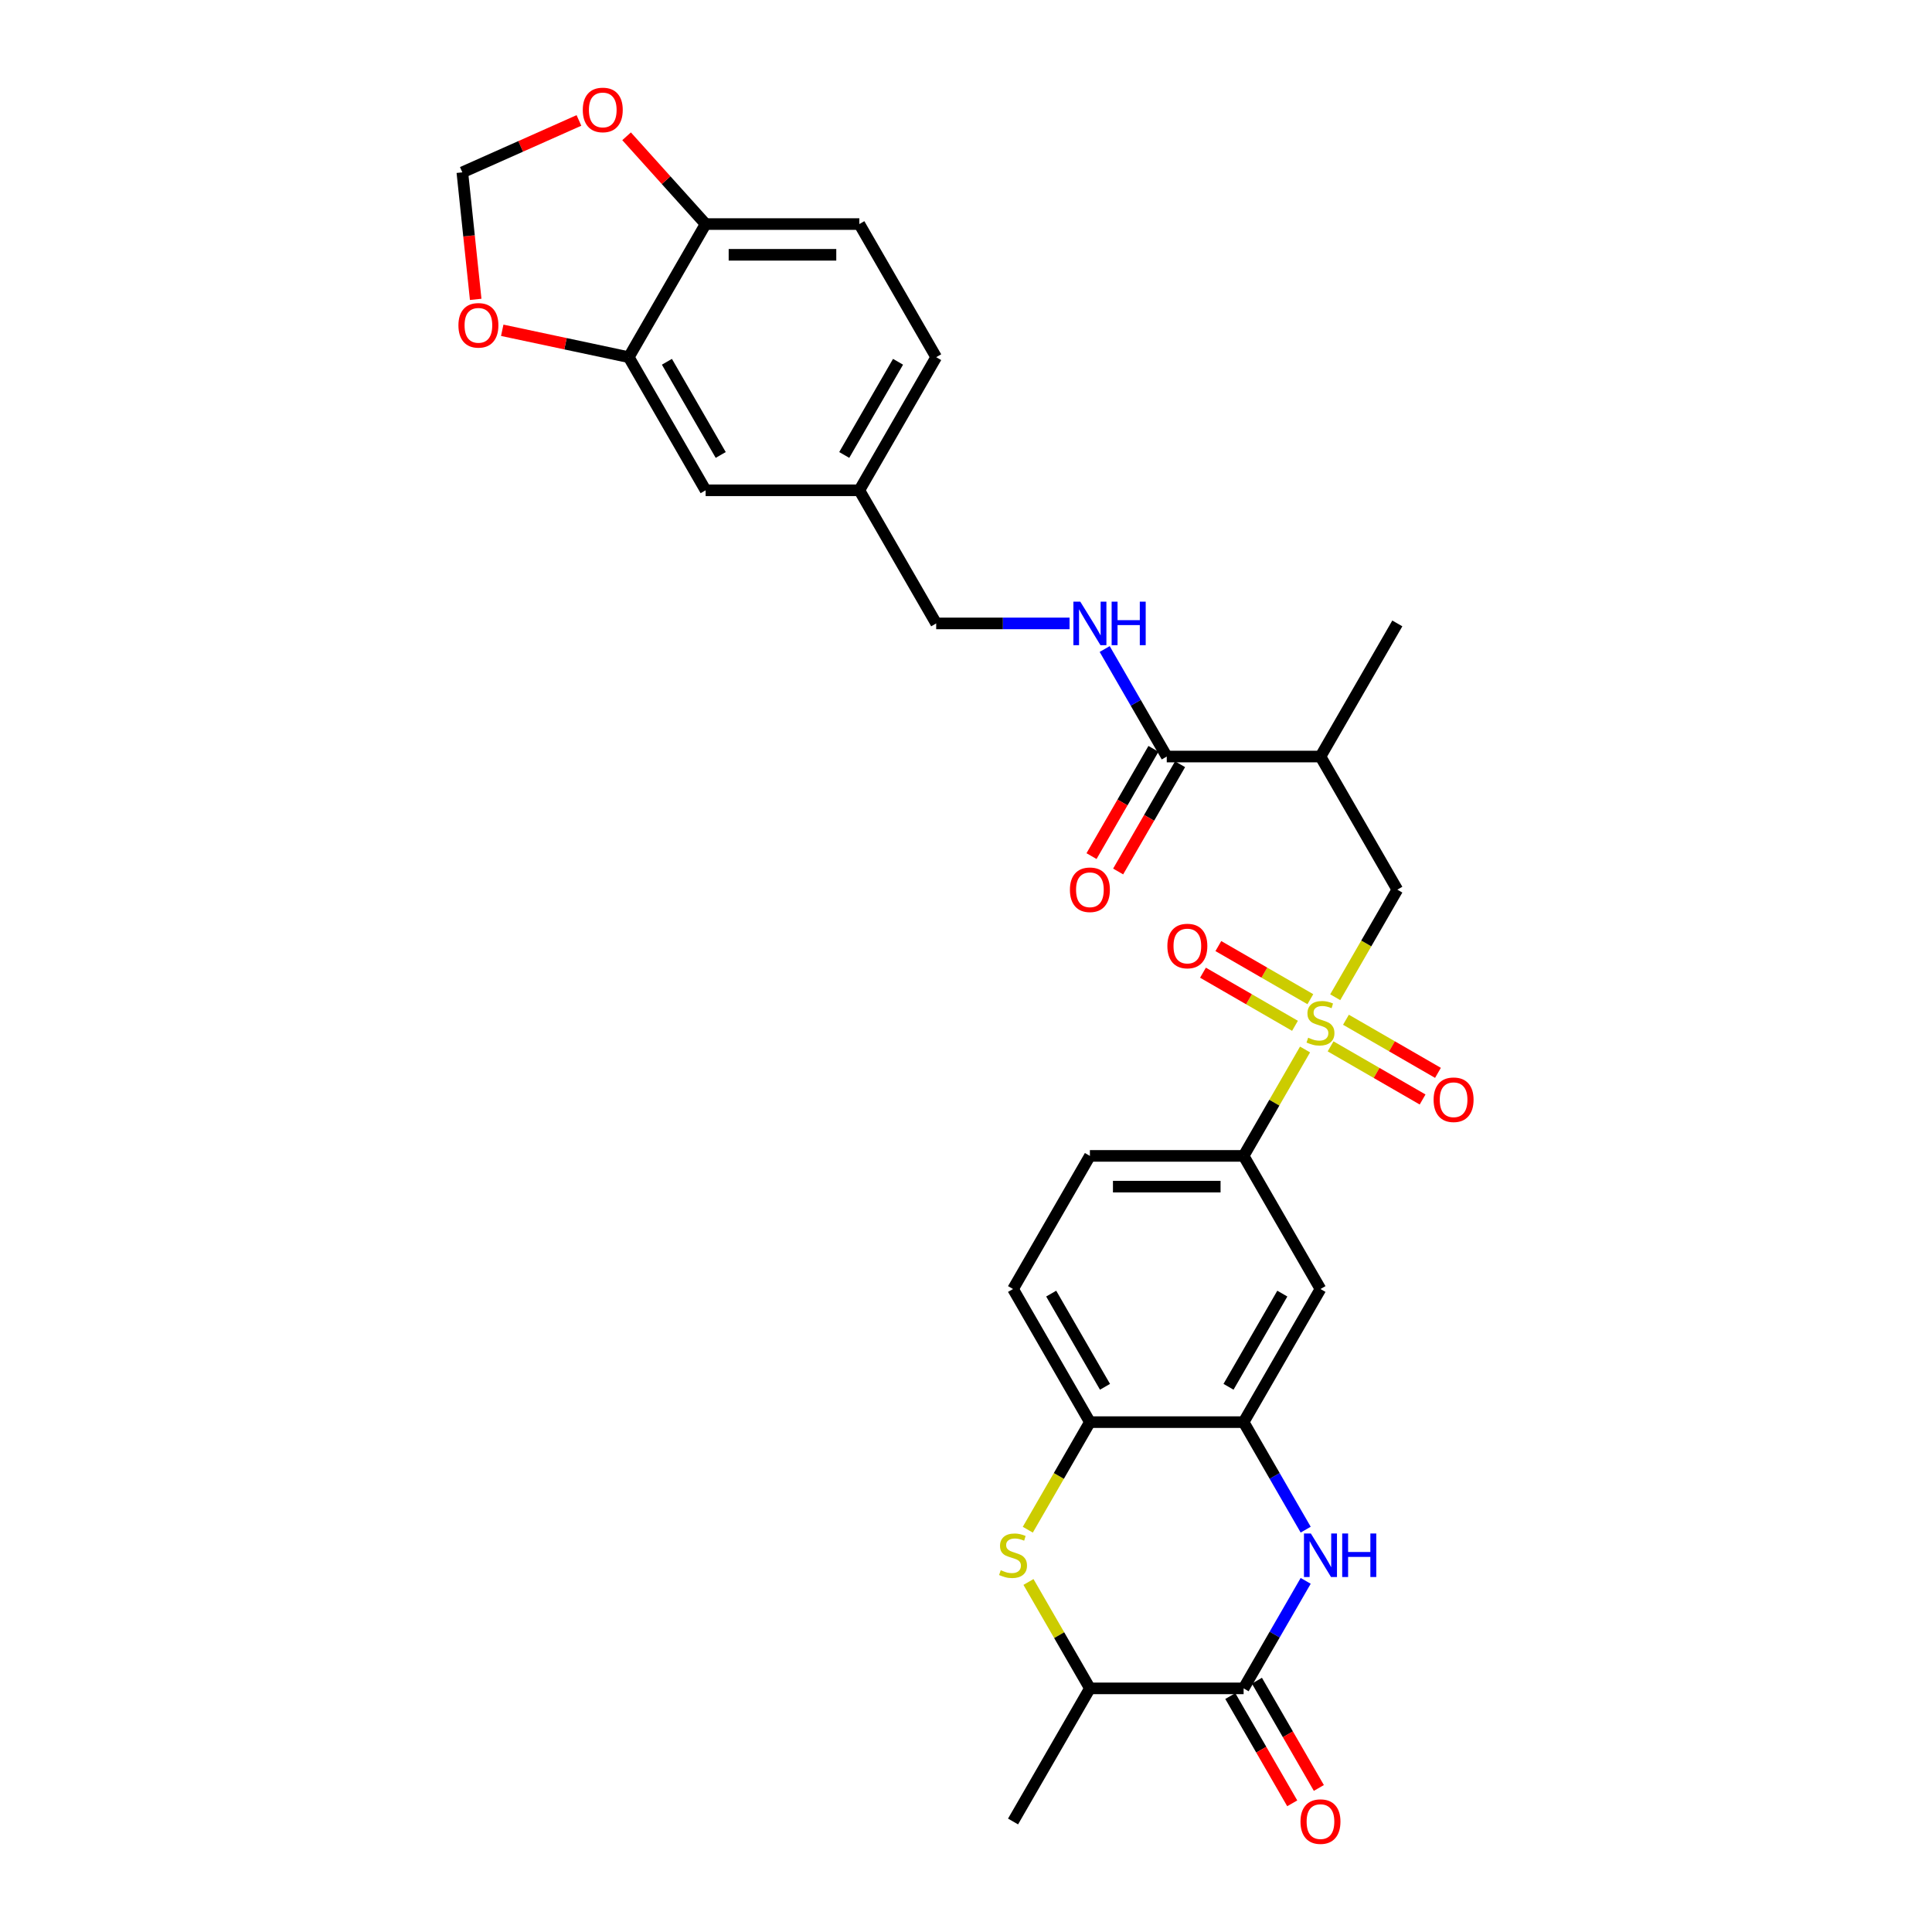 <?xml version='1.0' encoding='iso-8859-1'?>
<svg version='1.1' baseProfile='full'
              xmlns='http://www.w3.org/2000/svg'
                      xmlns:rdkit='http://www.rdkit.org/xml'
                      xmlns:xlink='http://www.w3.org/1999/xlink'
                  xml:space='preserve'
width='1000px' height='1000px' viewBox='0 0 1000 1000'>
<!-- END OF HEADER -->
<rect style='opacity:1.0;fill:#FFFFFF;stroke:none' width='1000' height='1000' x='0' y='0'> </rect>
<path class='bond-4' d='M 675.49,543.216 L 659.592,570.753' style='fill:none;fill-rule:evenodd;stroke:#CCCC00;stroke-width:6px;stroke-linecap:butt;stroke-linejoin:miter;stroke-opacity:1' />
<path class='bond-4' d='M 659.592,570.753 L 643.693,598.29' style='fill:none;fill-rule:evenodd;stroke:#000000;stroke-width:6px;stroke-linecap:butt;stroke-linejoin:miter;stroke-opacity:1' />
<path class='bond-5' d='M 691.108,516.165 L 707.182,488.325' style='fill:none;fill-rule:evenodd;stroke:#CCCC00;stroke-width:6px;stroke-linecap:butt;stroke-linejoin:miter;stroke-opacity:1' />
<path class='bond-5' d='M 707.182,488.325 L 723.255,460.485' style='fill:none;fill-rule:evenodd;stroke:#000000;stroke-width:6px;stroke-linecap:butt;stroke-linejoin:miter;stroke-opacity:1' />
<path class='bond-13' d='M 678.239,517.178 L 654.427,503.431' style='fill:none;fill-rule:evenodd;stroke:#CCCC00;stroke-width:6px;stroke-linecap:butt;stroke-linejoin:miter;stroke-opacity:1' />
<path class='bond-13' d='M 654.427,503.431 L 630.616,489.683' style='fill:none;fill-rule:evenodd;stroke:#FF0000;stroke-width:6px;stroke-linecap:butt;stroke-linejoin:miter;stroke-opacity:1' />
<path class='bond-13' d='M 670.283,530.959 L 646.471,517.211' style='fill:none;fill-rule:evenodd;stroke:#CCCC00;stroke-width:6px;stroke-linecap:butt;stroke-linejoin:miter;stroke-opacity:1' />
<path class='bond-13' d='M 646.471,517.211 L 622.66,503.464' style='fill:none;fill-rule:evenodd;stroke:#FF0000;stroke-width:6px;stroke-linecap:butt;stroke-linejoin:miter;stroke-opacity:1' />
<path class='bond-14' d='M 688.709,541.597 L 712.521,555.345' style='fill:none;fill-rule:evenodd;stroke:#CCCC00;stroke-width:6px;stroke-linecap:butt;stroke-linejoin:miter;stroke-opacity:1' />
<path class='bond-14' d='M 712.521,555.345 L 736.332,569.093' style='fill:none;fill-rule:evenodd;stroke:#FF0000;stroke-width:6px;stroke-linecap:butt;stroke-linejoin:miter;stroke-opacity:1' />
<path class='bond-14' d='M 696.665,527.817 L 720.477,541.564' style='fill:none;fill-rule:evenodd;stroke:#CCCC00;stroke-width:6px;stroke-linecap:butt;stroke-linejoin:miter;stroke-opacity:1' />
<path class='bond-14' d='M 720.477,541.564 L 744.288,555.312' style='fill:none;fill-rule:evenodd;stroke:#FF0000;stroke-width:6px;stroke-linecap:butt;stroke-linejoin:miter;stroke-opacity:1' />
<path class='bond-0' d='M 675.821,791.742 L 659.757,763.919' style='fill:none;fill-rule:evenodd;stroke:#0000FF;stroke-width:6px;stroke-linecap:butt;stroke-linejoin:miter;stroke-opacity:1' />
<path class='bond-0' d='M 659.757,763.919 L 643.693,736.095' style='fill:none;fill-rule:evenodd;stroke:#000000;stroke-width:6px;stroke-linecap:butt;stroke-linejoin:miter;stroke-opacity:1' />
<path class='bond-1' d='M 675.821,818.252 L 659.757,846.076' style='fill:none;fill-rule:evenodd;stroke:#0000FF;stroke-width:6px;stroke-linecap:butt;stroke-linejoin:miter;stroke-opacity:1' />
<path class='bond-1' d='M 659.757,846.076 L 643.693,873.9' style='fill:none;fill-rule:evenodd;stroke:#000000;stroke-width:6px;stroke-linecap:butt;stroke-linejoin:miter;stroke-opacity:1' />
<path class='bond-18' d='M 636.803,877.878 L 652.83,905.638' style='fill:none;fill-rule:evenodd;stroke:#000000;stroke-width:6px;stroke-linecap:butt;stroke-linejoin:miter;stroke-opacity:1' />
<path class='bond-18' d='M 652.83,905.638 L 668.857,933.398' style='fill:none;fill-rule:evenodd;stroke:#FF0000;stroke-width:6px;stroke-linecap:butt;stroke-linejoin:miter;stroke-opacity:1' />
<path class='bond-18' d='M 650.583,869.922 L 666.611,897.682' style='fill:none;fill-rule:evenodd;stroke:#000000;stroke-width:6px;stroke-linecap:butt;stroke-linejoin:miter;stroke-opacity:1' />
<path class='bond-18' d='M 666.611,897.682 L 682.638,925.442' style='fill:none;fill-rule:evenodd;stroke:#FF0000;stroke-width:6px;stroke-linecap:butt;stroke-linejoin:miter;stroke-opacity:1' />
<path class='bond-31' d='M 643.693,873.9 L 564.132,873.9' style='fill:none;fill-rule:evenodd;stroke:#000000;stroke-width:6px;stroke-linecap:butt;stroke-linejoin:miter;stroke-opacity:1' />
<path class='bond-2' d='M 531.985,791.774 L 548.058,763.935' style='fill:none;fill-rule:evenodd;stroke:#CCCC00;stroke-width:6px;stroke-linecap:butt;stroke-linejoin:miter;stroke-opacity:1' />
<path class='bond-2' d='M 548.058,763.935 L 564.132,736.095' style='fill:none;fill-rule:evenodd;stroke:#000000;stroke-width:6px;stroke-linecap:butt;stroke-linejoin:miter;stroke-opacity:1' />
<path class='bond-10' d='M 532.334,818.825 L 548.233,846.362' style='fill:none;fill-rule:evenodd;stroke:#CCCC00;stroke-width:6px;stroke-linecap:butt;stroke-linejoin:miter;stroke-opacity:1' />
<path class='bond-10' d='M 548.233,846.362 L 564.132,873.9' style='fill:none;fill-rule:evenodd;stroke:#000000;stroke-width:6px;stroke-linecap:butt;stroke-linejoin:miter;stroke-opacity:1' />
<path class='bond-3' d='M 643.693,736.095 L 683.474,667.193' style='fill:none;fill-rule:evenodd;stroke:#000000;stroke-width:6px;stroke-linecap:butt;stroke-linejoin:miter;stroke-opacity:1' />
<path class='bond-3' d='M 635.88,717.803 L 663.726,669.572' style='fill:none;fill-rule:evenodd;stroke:#000000;stroke-width:6px;stroke-linecap:butt;stroke-linejoin:miter;stroke-opacity:1' />
<path class='bond-30' d='M 643.693,736.095 L 564.132,736.095' style='fill:none;fill-rule:evenodd;stroke:#000000;stroke-width:6px;stroke-linecap:butt;stroke-linejoin:miter;stroke-opacity:1' />
<path class='bond-9' d='M 643.693,598.29 L 683.474,667.193' style='fill:none;fill-rule:evenodd;stroke:#000000;stroke-width:6px;stroke-linecap:butt;stroke-linejoin:miter;stroke-opacity:1' />
<path class='bond-22' d='M 643.693,598.29 L 564.132,598.29' style='fill:none;fill-rule:evenodd;stroke:#000000;stroke-width:6px;stroke-linecap:butt;stroke-linejoin:miter;stroke-opacity:1' />
<path class='bond-22' d='M 631.759,614.203 L 576.066,614.203' style='fill:none;fill-rule:evenodd;stroke:#000000;stroke-width:6px;stroke-linecap:butt;stroke-linejoin:miter;stroke-opacity:1' />
<path class='bond-7' d='M 723.255,460.485 L 683.474,391.583' style='fill:none;fill-rule:evenodd;stroke:#000000;stroke-width:6px;stroke-linecap:butt;stroke-linejoin:miter;stroke-opacity:1' />
<path class='bond-6' d='M 603.912,391.583 L 683.474,391.583' style='fill:none;fill-rule:evenodd;stroke:#000000;stroke-width:6px;stroke-linecap:butt;stroke-linejoin:miter;stroke-opacity:1' />
<path class='bond-12' d='M 603.912,391.583 L 587.848,363.759' style='fill:none;fill-rule:evenodd;stroke:#000000;stroke-width:6px;stroke-linecap:butt;stroke-linejoin:miter;stroke-opacity:1' />
<path class='bond-12' d='M 587.848,363.759 L 571.784,335.936' style='fill:none;fill-rule:evenodd;stroke:#0000FF;stroke-width:6px;stroke-linecap:butt;stroke-linejoin:miter;stroke-opacity:1' />
<path class='bond-21' d='M 597.022,387.605 L 580.995,415.365' style='fill:none;fill-rule:evenodd;stroke:#000000;stroke-width:6px;stroke-linecap:butt;stroke-linejoin:miter;stroke-opacity:1' />
<path class='bond-21' d='M 580.995,415.365 L 564.968,443.125' style='fill:none;fill-rule:evenodd;stroke:#FF0000;stroke-width:6px;stroke-linecap:butt;stroke-linejoin:miter;stroke-opacity:1' />
<path class='bond-21' d='M 610.803,395.561 L 594.775,423.321' style='fill:none;fill-rule:evenodd;stroke:#000000;stroke-width:6px;stroke-linecap:butt;stroke-linejoin:miter;stroke-opacity:1' />
<path class='bond-21' d='M 594.775,423.321 L 578.748,451.081' style='fill:none;fill-rule:evenodd;stroke:#FF0000;stroke-width:6px;stroke-linecap:butt;stroke-linejoin:miter;stroke-opacity:1' />
<path class='bond-28' d='M 683.474,391.583 L 723.255,322.681' style='fill:none;fill-rule:evenodd;stroke:#000000;stroke-width:6px;stroke-linecap:butt;stroke-linejoin:miter;stroke-opacity:1' />
<path class='bond-8' d='M 564.132,736.095 L 524.351,667.193' style='fill:none;fill-rule:evenodd;stroke:#000000;stroke-width:6px;stroke-linecap:butt;stroke-linejoin:miter;stroke-opacity:1' />
<path class='bond-8' d='M 571.945,717.803 L 544.098,669.572' style='fill:none;fill-rule:evenodd;stroke:#000000;stroke-width:6px;stroke-linecap:butt;stroke-linejoin:miter;stroke-opacity:1' />
<path class='bond-29' d='M 564.132,873.9 L 524.351,942.802' style='fill:none;fill-rule:evenodd;stroke:#000000;stroke-width:6px;stroke-linecap:butt;stroke-linejoin:miter;stroke-opacity:1' />
<path class='bond-11' d='M 325.447,184.876 L 365.227,253.778' style='fill:none;fill-rule:evenodd;stroke:#000000;stroke-width:6px;stroke-linecap:butt;stroke-linejoin:miter;stroke-opacity:1' />
<path class='bond-11' d='M 345.194,187.255 L 373.041,235.487' style='fill:none;fill-rule:evenodd;stroke:#000000;stroke-width:6px;stroke-linecap:butt;stroke-linejoin:miter;stroke-opacity:1' />
<path class='bond-16' d='M 325.447,184.876 L 292.701,177.916' style='fill:none;fill-rule:evenodd;stroke:#000000;stroke-width:6px;stroke-linecap:butt;stroke-linejoin:miter;stroke-opacity:1' />
<path class='bond-16' d='M 292.701,177.916 L 259.956,170.955' style='fill:none;fill-rule:evenodd;stroke:#FF0000;stroke-width:6px;stroke-linecap:butt;stroke-linejoin:miter;stroke-opacity:1' />
<path class='bond-32' d='M 325.447,184.876 L 365.227,115.974' style='fill:none;fill-rule:evenodd;stroke:#000000;stroke-width:6px;stroke-linecap:butt;stroke-linejoin:miter;stroke-opacity:1' />
<path class='bond-26' d='M 553.598,322.681 L 519.084,322.681' style='fill:none;fill-rule:evenodd;stroke:#0000FF;stroke-width:6px;stroke-linecap:butt;stroke-linejoin:miter;stroke-opacity:1' />
<path class='bond-26' d='M 519.084,322.681 L 484.57,322.681' style='fill:none;fill-rule:evenodd;stroke:#000000;stroke-width:6px;stroke-linecap:butt;stroke-linejoin:miter;stroke-opacity:1' />
<path class='bond-15' d='M 365.227,115.974 L 444.789,115.974' style='fill:none;fill-rule:evenodd;stroke:#000000;stroke-width:6px;stroke-linecap:butt;stroke-linejoin:miter;stroke-opacity:1' />
<path class='bond-15' d='M 377.162,131.886 L 432.855,131.886' style='fill:none;fill-rule:evenodd;stroke:#000000;stroke-width:6px;stroke-linecap:butt;stroke-linejoin:miter;stroke-opacity:1' />
<path class='bond-17' d='M 365.227,115.974 L 344.775,93.259' style='fill:none;fill-rule:evenodd;stroke:#000000;stroke-width:6px;stroke-linecap:butt;stroke-linejoin:miter;stroke-opacity:1' />
<path class='bond-17' d='M 344.775,93.259 L 324.322,70.544' style='fill:none;fill-rule:evenodd;stroke:#FF0000;stroke-width:6px;stroke-linecap:butt;stroke-linejoin:miter;stroke-opacity:1' />
<path class='bond-19' d='M 246.217,154.952 L 242.762,122.08' style='fill:none;fill-rule:evenodd;stroke:#FF0000;stroke-width:6px;stroke-linecap:butt;stroke-linejoin:miter;stroke-opacity:1' />
<path class='bond-19' d='M 242.762,122.08 L 239.307,89.208' style='fill:none;fill-rule:evenodd;stroke:#000000;stroke-width:6px;stroke-linecap:butt;stroke-linejoin:miter;stroke-opacity:1' />
<path class='bond-33' d='M 299.658,62.338 L 269.483,75.773' style='fill:none;fill-rule:evenodd;stroke:#FF0000;stroke-width:6px;stroke-linecap:butt;stroke-linejoin:miter;stroke-opacity:1' />
<path class='bond-33' d='M 269.483,75.773 L 239.307,89.208' style='fill:none;fill-rule:evenodd;stroke:#000000;stroke-width:6px;stroke-linecap:butt;stroke-linejoin:miter;stroke-opacity:1' />
<path class='bond-20' d='M 365.227,253.778 L 444.789,253.778' style='fill:none;fill-rule:evenodd;stroke:#000000;stroke-width:6px;stroke-linecap:butt;stroke-linejoin:miter;stroke-opacity:1' />
<path class='bond-23' d='M 564.132,598.29 L 524.351,667.193' style='fill:none;fill-rule:evenodd;stroke:#000000;stroke-width:6px;stroke-linecap:butt;stroke-linejoin:miter;stroke-opacity:1' />
<path class='bond-24' d='M 444.789,115.974 L 484.57,184.876' style='fill:none;fill-rule:evenodd;stroke:#000000;stroke-width:6px;stroke-linecap:butt;stroke-linejoin:miter;stroke-opacity:1' />
<path class='bond-25' d='M 444.789,253.778 L 484.57,322.681' style='fill:none;fill-rule:evenodd;stroke:#000000;stroke-width:6px;stroke-linecap:butt;stroke-linejoin:miter;stroke-opacity:1' />
<path class='bond-27' d='M 444.789,253.778 L 484.57,184.876' style='fill:none;fill-rule:evenodd;stroke:#000000;stroke-width:6px;stroke-linecap:butt;stroke-linejoin:miter;stroke-opacity:1' />
<path class='bond-27' d='M 436.976,235.487 L 464.822,187.255' style='fill:none;fill-rule:evenodd;stroke:#000000;stroke-width:6px;stroke-linecap:butt;stroke-linejoin:miter;stroke-opacity:1' />
<path  class='atom-0' d='M 677.109 537.121
Q 677.364 537.217, 678.414 537.662
Q 679.464 538.108, 680.61 538.394
Q 681.787 538.649, 682.933 538.649
Q 685.065 538.649, 686.306 537.63
Q 687.548 536.58, 687.548 534.766
Q 687.548 533.525, 686.911 532.761
Q 686.306 531.997, 685.352 531.584
Q 684.397 531.17, 682.806 530.693
Q 680.801 530.088, 679.591 529.515
Q 678.414 528.942, 677.555 527.733
Q 676.727 526.524, 676.727 524.487
Q 676.727 521.654, 678.637 519.904
Q 680.578 518.154, 684.397 518.154
Q 687.006 518.154, 689.966 519.395
L 689.234 521.845
Q 686.529 520.732, 684.492 520.732
Q 682.296 520.732, 681.087 521.654
Q 679.878 522.546, 679.91 524.105
Q 679.91 525.314, 680.514 526.046
Q 681.151 526.778, 682.042 527.192
Q 682.965 527.606, 684.492 528.083
Q 686.529 528.72, 687.738 529.356
Q 688.948 529.993, 689.807 531.297
Q 690.698 532.57, 690.698 534.766
Q 690.698 537.885, 688.598 539.572
Q 686.529 541.227, 683.06 541.227
Q 681.055 541.227, 679.528 540.781
Q 678.032 540.367, 676.25 539.635
L 677.109 537.121
' fill='#CCCC00'/>
<path  class='atom-1' d='M 678.493 793.731
L 685.877 805.666
Q 686.609 806.843, 687.786 808.975
Q 688.964 811.108, 689.027 811.235
L 689.027 793.731
L 692.019 793.731
L 692.019 816.263
L 688.932 816.263
L 681.008 803.215
Q 680.085 801.688, 679.098 799.937
Q 678.143 798.187, 677.857 797.646
L 677.857 816.263
L 674.929 816.263
L 674.929 793.731
L 678.493 793.731
' fill='#0000FF'/>
<path  class='atom-1' d='M 694.724 793.731
L 697.779 793.731
L 697.779 803.311
L 709.3 803.311
L 709.3 793.731
L 712.355 793.731
L 712.355 816.263
L 709.3 816.263
L 709.3 805.857
L 697.779 805.857
L 697.779 816.263
L 694.724 816.263
L 694.724 793.731
' fill='#0000FF'/>
<path  class='atom-3' d='M 517.986 812.731
Q 518.24 812.826, 519.291 813.272
Q 520.341 813.717, 521.486 814.004
Q 522.664 814.258, 523.81 814.258
Q 525.942 814.258, 527.183 813.24
Q 528.424 812.19, 528.424 810.376
Q 528.424 809.135, 527.788 808.371
Q 527.183 807.607, 526.228 807.193
Q 525.274 806.78, 523.682 806.302
Q 521.677 805.698, 520.468 805.125
Q 519.291 804.552, 518.431 803.343
Q 517.604 802.133, 517.604 800.096
Q 517.604 797.264, 519.513 795.514
Q 521.455 793.763, 525.274 793.763
Q 527.883 793.763, 530.843 795.004
L 530.111 797.455
Q 527.406 796.341, 525.369 796.341
Q 523.173 796.341, 521.964 797.264
Q 520.755 798.155, 520.786 799.715
Q 520.786 800.924, 521.391 801.656
Q 522.028 802.388, 522.919 802.801
Q 523.842 803.215, 525.369 803.693
Q 527.406 804.329, 528.615 804.966
Q 529.825 805.602, 530.684 806.907
Q 531.575 808.18, 531.575 810.376
Q 531.575 813.495, 529.474 815.181
Q 527.406 816.836, 523.937 816.836
Q 521.932 816.836, 520.404 816.391
Q 518.909 815.977, 517.127 815.245
L 517.986 812.731
' fill='#CCCC00'/>
<path  class='atom-13' d='M 559.151 311.415
L 566.534 323.349
Q 567.266 324.527, 568.444 326.659
Q 569.621 328.791, 569.685 328.918
L 569.685 311.415
L 572.676 311.415
L 572.676 333.947
L 569.589 333.947
L 561.665 320.899
Q 560.742 319.371, 559.756 317.621
Q 558.801 315.87, 558.514 315.329
L 558.514 333.947
L 555.587 333.947
L 555.587 311.415
L 559.151 311.415
' fill='#0000FF'/>
<path  class='atom-13' d='M 575.382 311.415
L 578.437 311.415
L 578.437 320.994
L 589.957 320.994
L 589.957 311.415
L 593.012 311.415
L 593.012 333.947
L 589.957 333.947
L 589.957 323.54
L 578.437 323.54
L 578.437 333.947
L 575.382 333.947
L 575.382 311.415
' fill='#0000FF'/>
<path  class='atom-14' d='M 604.229 489.671
Q 604.229 484.261, 606.902 481.237
Q 609.575 478.214, 614.572 478.214
Q 619.568 478.214, 622.241 481.237
Q 624.915 484.261, 624.915 489.671
Q 624.915 495.145, 622.209 498.263
Q 619.504 501.35, 614.572 501.35
Q 609.607 501.35, 606.902 498.263
Q 604.229 495.176, 604.229 489.671
M 614.572 498.804
Q 618.009 498.804, 619.854 496.513
Q 621.732 494.19, 621.732 489.671
Q 621.732 485.247, 619.854 483.019
Q 618.009 480.76, 614.572 480.76
Q 611.135 480.76, 609.257 482.988
Q 607.411 485.215, 607.411 489.671
Q 607.411 494.222, 609.257 496.513
Q 611.135 498.804, 614.572 498.804
' fill='#FF0000'/>
<path  class='atom-15' d='M 742.033 569.232
Q 742.033 563.822, 744.707 560.799
Q 747.38 557.775, 752.376 557.775
Q 757.373 557.775, 760.046 560.799
Q 762.719 563.822, 762.719 569.232
Q 762.719 574.706, 760.014 577.825
Q 757.309 580.912, 752.376 580.912
Q 747.412 580.912, 744.707 577.825
Q 742.033 574.738, 742.033 569.232
M 752.376 578.366
Q 755.813 578.366, 757.659 576.075
Q 759.537 573.751, 759.537 569.232
Q 759.537 564.809, 757.659 562.581
Q 755.813 560.321, 752.376 560.321
Q 748.939 560.321, 747.062 562.549
Q 745.216 564.777, 745.216 569.232
Q 745.216 573.783, 747.062 576.075
Q 748.939 578.366, 752.376 578.366
' fill='#FF0000'/>
<path  class='atom-17' d='M 237.281 168.398
Q 237.281 162.988, 239.954 159.964
Q 242.627 156.941, 247.624 156.941
Q 252.62 156.941, 255.293 159.964
Q 257.967 162.988, 257.967 168.398
Q 257.967 173.872, 255.262 176.99
Q 252.556 180.077, 247.624 180.077
Q 242.659 180.077, 239.954 176.99
Q 237.281 173.903, 237.281 168.398
M 247.624 177.531
Q 251.061 177.531, 252.907 175.24
Q 254.784 172.917, 254.784 168.398
Q 254.784 163.974, 252.907 161.746
Q 251.061 159.487, 247.624 159.487
Q 244.187 159.487, 242.309 161.715
Q 240.463 163.942, 240.463 168.398
Q 240.463 172.949, 242.309 175.24
Q 244.187 177.531, 247.624 177.531
' fill='#FF0000'/>
<path  class='atom-18' d='M 301.647 56.911
Q 301.647 51.501, 304.321 48.478
Q 306.994 45.455, 311.99 45.455
Q 316.987 45.455, 319.66 48.478
Q 322.333 51.501, 322.333 56.911
Q 322.333 62.385, 319.628 65.504
Q 316.923 68.591, 311.99 68.591
Q 307.026 68.591, 304.321 65.504
Q 301.647 62.417, 301.647 56.911
M 311.99 66.045
Q 315.427 66.045, 317.273 63.754
Q 319.151 61.431, 319.151 56.911
Q 319.151 52.488, 317.273 50.26
Q 315.427 48.001, 311.99 48.001
Q 308.553 48.001, 306.676 50.228
Q 304.83 52.456, 304.83 56.911
Q 304.83 61.462, 306.676 63.754
Q 308.553 66.045, 311.99 66.045
' fill='#FF0000'/>
<path  class='atom-19' d='M 673.131 942.866
Q 673.131 937.456, 675.804 934.432
Q 678.477 931.409, 683.474 931.409
Q 688.47 931.409, 691.144 934.432
Q 693.817 937.456, 693.817 942.866
Q 693.817 948.34, 691.112 951.458
Q 688.407 954.545, 683.474 954.545
Q 678.509 954.545, 675.804 951.458
Q 673.131 948.371, 673.131 942.866
M 683.474 951.999
Q 686.911 951.999, 688.757 949.708
Q 690.634 947.385, 690.634 942.866
Q 690.634 938.442, 688.757 936.214
Q 686.911 933.955, 683.474 933.955
Q 680.037 933.955, 678.159 936.183
Q 676.313 938.41, 676.313 942.866
Q 676.313 947.417, 678.159 949.708
Q 680.037 951.999, 683.474 951.999
' fill='#FF0000'/>
<path  class='atom-22' d='M 553.789 460.549
Q 553.789 455.139, 556.462 452.116
Q 559.135 449.092, 564.132 449.092
Q 569.128 449.092, 571.801 452.116
Q 574.475 455.139, 574.475 460.549
Q 574.475 466.023, 571.769 469.142
Q 569.064 472.229, 564.132 472.229
Q 559.167 472.229, 556.462 469.142
Q 553.789 466.055, 553.789 460.549
M 564.132 469.683
Q 567.569 469.683, 569.414 467.391
Q 571.292 465.068, 571.292 460.549
Q 571.292 456.126, 569.414 453.898
Q 567.569 451.638, 564.132 451.638
Q 560.694 451.638, 558.817 453.866
Q 556.971 456.094, 556.971 460.549
Q 556.971 465.1, 558.817 467.391
Q 560.694 469.683, 564.132 469.683
' fill='#FF0000'/>
</svg>
